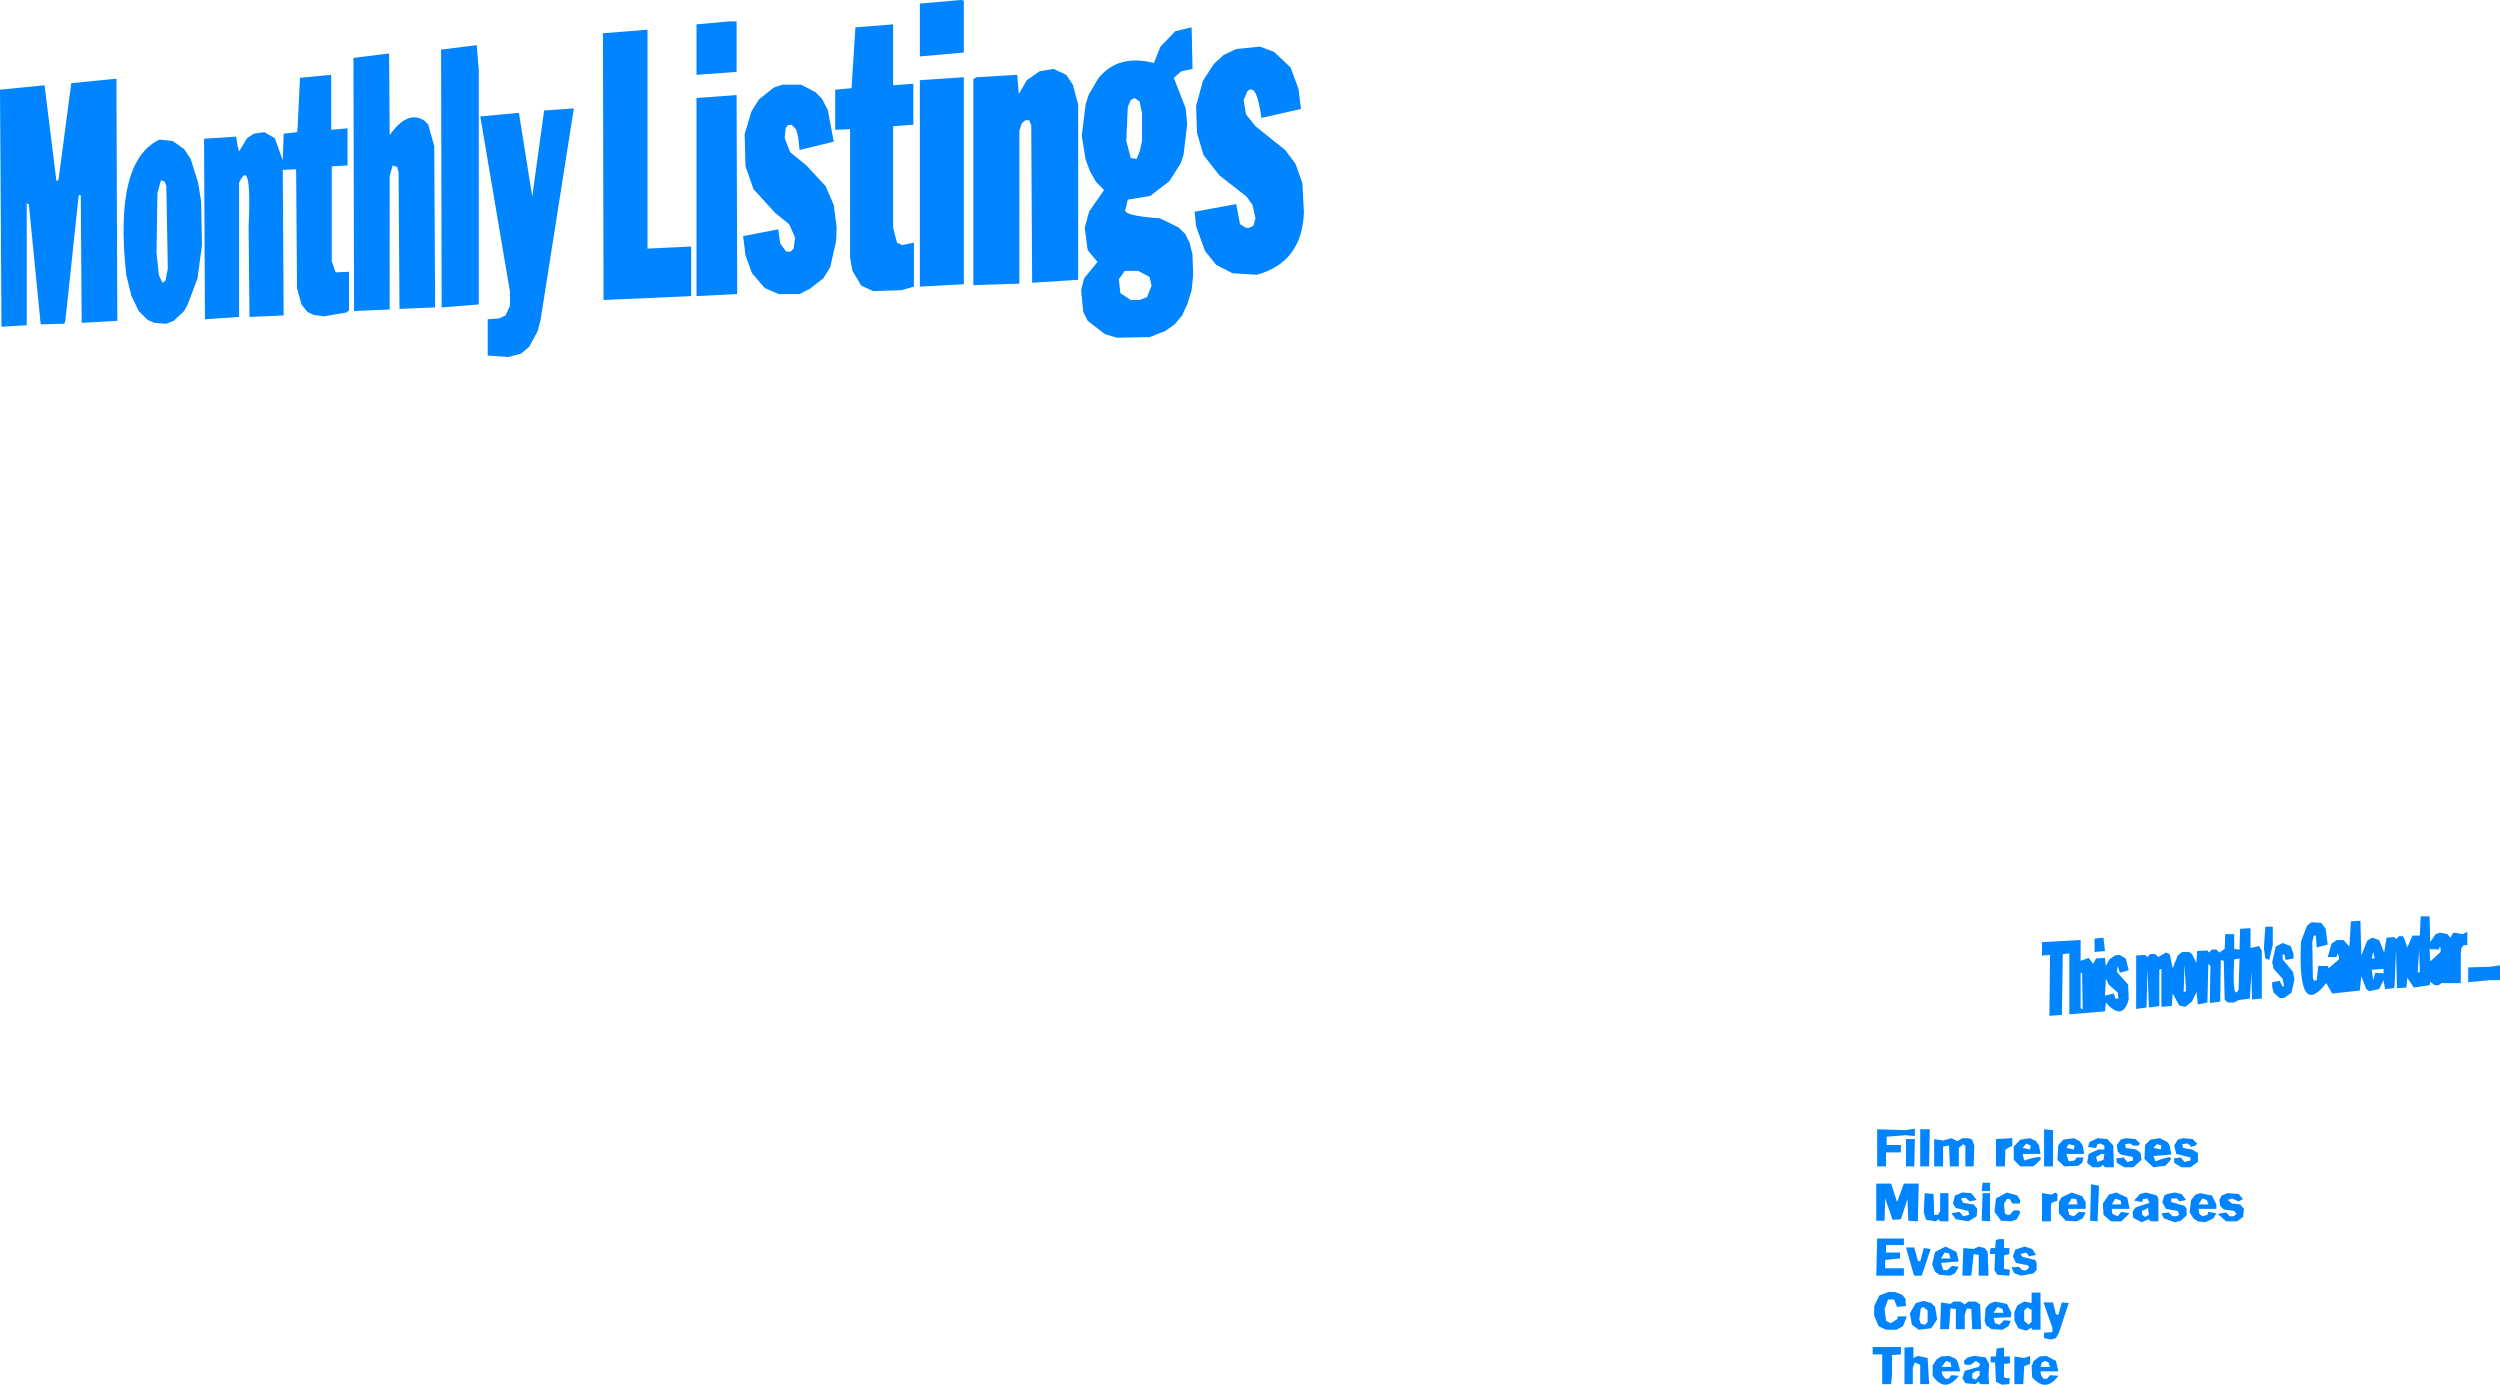<?xml version="1.0" encoding="UTF-8" standalone="no"?>
<svg xmlns:xlink="http://www.w3.org/1999/xlink" height="233.1px" width="420.85px" xmlns="http://www.w3.org/2000/svg">
  <g transform="matrix(1.0, 0.0, 0.0, 1.0, 239.25, 171.0)">
    <path d="M-68.0 -158.4 L-67.75 -155.15 -66.4 -157.5 -64.25 -159.0 -61.9 -159.4 -59.75 -158.4 -58.65 -156.75 -57.75 -153.4 -57.75 -123.9 -65.5 -123.4 -65.65 -149.9 -66.0 -150.75 -66.65 -150.75 -67.25 -150.25 -67.65 -149.0 -67.65 -123.25 -75.4 -123.0 -75.4 -157.65 -74.9 -158.0 -68.0 -158.4 M-29.9 -154.15 L-29.5 -151.75 -27.9 -149.75 -22.9 -145.75 -21.15 -143.4 -20.0 -140.15 -19.75 -135.15 Q-20.1 -126.85 -27.65 -124.75 L-31.75 -125.0 -34.5 -126.4 -36.4 -128.75 -37.9 -132.9 -38.15 -135.4 -37.9 -135.4 -31.15 -136.65 -30.5 -133.25 -29.5 -132.65 -29.0 -132.65 Q-28.6 -132.8 -28.25 -133.0 L-27.9 -134.25 -28.4 -136.5 -29.4 -137.9 -34.0 -141.5 -36.65 -144.9 -37.75 -148.65 -37.9 -153.15 -36.75 -157.4 -34.9 -160.25 -33.25 -161.75 -31.15 -162.75 -27.15 -163.15 -24.75 -162.25 -22.0 -159.65 -20.65 -156.0 -20.25 -152.65 -26.9 -151.15 Q-27.7 -157.15 -29.25 -155.65 L-29.9 -154.15 M-56.0 -155.0 L-54.4 -157.75 Q-51.1 -161.95 -45.0 -160.4 L-43.9 -163.15 -41.4 -165.75 -38.65 -166.4 -38.5 -159.4 -40.4 -159.0 -41.65 -157.9 -39.65 -152.75 -39.4 -150.15 -40.0 -145.0 -40.5 -143.5 -42.4 -140.5 -45.65 -138.0 -49.4 -137.4 -49.75 -135.9 Q-50.65 -134.7 -44.0 -134.25 L-40.9 -132.75 -39.75 -131.65 -39.0 -130.15 -38.5 -128.15 -38.4 -124.65 -38.65 -122.15 -39.4 -119.75 -40.25 -117.9 -41.5 -116.4 -43.15 -115.25 -45.75 -114.25 -51.25 -114.15 -53.25 -114.75 -56.15 -117.0 -56.9 -118.5 -57.25 -122.15 -56.75 -124.15 -54.5 -126.9 -56.15 -128.9 -56.65 -132.65 -55.9 -135.4 -53.4 -139.0 -54.75 -140.4 -55.75 -142.15 -56.5 -144.15 -57.15 -148.15 -56.5 -153.4 -56.0 -155.0 M-49.4 -153.0 L-49.65 -147.25 -48.9 -144.4 -47.9 -144.25 -47.4 -145.5 -47.0 -147.25 -47.0 -151.9 -47.4 -153.9 -48.25 -154.5 -48.9 -154.15 -49.4 -153.0 M-50.9 -124.0 L-50.65 -121.65 -48.9 -120.5 -47.4 -120.5 -46.15 -121.0 -45.4 -122.9 -45.75 -124.4 -47.65 -125.4 -49.9 -125.4 -50.9 -124.0 M84.6 48.0 L85.85 48.35 86.5 49.0 86.85 51.1 85.85 52.6 83.75 52.85 82.6 52.0 82.25 50.1 83.25 48.35 84.6 48.0 M81.25 37.5 L81.25 38.6 78.25 38.6 78.25 39.85 80.6 39.85 80.6 40.85 78.1 41.1 78.1 42.5 81.25 42.5 81.25 43.75 76.6 43.75 76.75 37.5 81.25 37.5 M81.6 39.0 L83.0 39.0 83.6 41.25 84.0 41.35 84.6 39.1 85.75 39.25 84.25 43.75 83.0 43.75 82.85 43.35 81.6 39.0 M84.6 33.1 L84.75 29.85 86.25 30.0 86.35 33.5 87.0 33.5 87.35 32.85 87.35 29.85 88.75 29.85 88.75 34.6 87.35 34.6 87.1 34.25 86.6 34.6 85.0 34.35 84.6 33.1 M76.6 28.25 L79.1 28.25 80.1 31.35 81.25 28.25 83.75 28.25 83.6 34.6 82.0 34.5 81.85 30.85 80.75 34.25 79.35 34.35 78.1 30.75 78.0 34.5 76.6 34.5 76.6 28.25 M81.5 20.1 L78.35 20.35 78.35 21.75 80.75 21.75 80.75 23.0 78.25 23.0 78.25 25.35 76.75 25.35 76.75 19.1 81.5 19.25 83.1 19.0 83.1 20.25 81.5 20.1 M81.6 20.75 L83.1 20.75 83.0 25.35 81.6 25.35 81.6 20.75 M84.0 19.1 L85.6 19.1 85.5 25.35 84.0 25.35 84.0 19.1 M84.1 49.25 L83.85 51.1 84.1 51.85 84.85 52.0 85.25 51.5 85.25 49.6 84.5 49.0 84.1 49.25 M80.75 55.75 L80.75 57.0 79.25 57.1 79.25 60.5 79.1 62.0 77.6 62.0 77.6 57.0 76.0 57.0 76.0 55.75 80.75 55.75 M81.0 47.0 L81.5 47.6 81.6 48.85 80.1 49.0 79.6 47.75 78.6 47.75 78.0 49.35 78.25 51.35 79.0 51.75 80.1 51.1 80.25 50.6 81.75 50.6 81.1 52.25 80.0 52.85 78.25 52.85 77.0 52.25 76.25 50.5 76.25 48.85 77.1 47.1 78.6 46.5 79.75 46.5 81.0 47.0 M83.1 58.35 L82.75 59.25 82.75 62.0 81.35 62.0 81.35 55.85 82.85 55.75 82.85 57.6 83.6 57.25 85.25 57.6 85.5 62.0 84.0 62.0 84.0 58.75 83.1 58.35 M168.25 -16.75 L169.75 -16.75 169.85 -12.4 170.75 -13.75 171.5 -14.0 172.75 -13.75 173.25 -13.15 173.75 -14.0 175.35 -13.75 176.1 -14.15 176.1 -11.9 175.5 -11.9 175.1 -11.4 175.0 -10.5 175.0 -5.5 171.75 -5.5 171.25 -5.15 170.6 -5.15 169.85 -5.75 169.75 -5.15 167.1 -4.75 166.0 -6.4 165.85 -4.75 164.25 -4.65 164.1 -11.15 163.85 -5.0 163.75 -4.65 162.25 -4.5 162.0 -6.0 161.25 -4.5 159.6 -4.15 159.1 -4.5 158.25 -6.65 158.0 -4.25 153.35 -3.75 152.35 -5.5 Q147.5 0.7 148.1 -12.5 L149.1 -15.15 149.85 -15.75 151.5 -15.65 152.25 -14.65 152.6 -12.0 150.75 -11.5 150.6 -13.5 150.25 -13.5 150.0 -12.4 150.1 -6.4 150.25 -5.9 150.75 -6.0 151.0 -8.4 152.6 -8.4 152.75 -8.0 154.5 -9.5 154.5 -9.9 154.25 -10.5 154.1 -9.9 152.6 -9.9 153.25 -12.15 154.1 -12.75 155.25 -12.75 156.25 -11.65 156.5 -15.9 158.1 -16.0 158.25 -10.15 159.25 -12.65 160.1 -13.15 161.25 -12.75 162.1 -10.65 162.5 -13.15 163.85 -13.25 164.1 -12.9 164.6 -13.4 165.25 -13.4 165.5 -13.0 166.0 -11.5 166.85 -13.5 168.1 -13.5 168.25 -16.75 M169.75 -11.25 L169.85 -9.15 171.6 -10.75 171.6 -11.4 171.5 -11.65 171.25 -11.15 169.75 -11.25 M113.35 -13.0 L114.85 -13.15 115.1 -10.9 113.35 -10.75 113.35 -13.0 M105.85 -10.25 L104.5 -10.15 104.5 -12.4 111.0 -12.75 111.0 -9.25 112.35 -9.75 113.1 -8.75 113.6 -9.65 115.1 -9.75 115.25 -8.4 115.85 -9.5 116.75 -10.15 117.6 -10.25 118.6 -9.65 119.1 -7.65 117.6 -7.25 117.25 -8.4 117.1 -7.4 119.0 -5.25 119.1 -2.75 Q118.05 1.0 115.25 -2.25 L115.1 -0.75 109.1 -0.25 109.1 -10.5 108.0 -10.4 107.85 -0.15 105.75 0.0 105.85 -10.25 M176.25 -5.65 L176.25 -8.15 179.85 -8.25 181.6 -8.5 181.6 -6.0 179.85 -6.0 176.25 -5.65 M167.75 -7.25 L168.1 -7.4 168.0 -11.25 167.75 -7.25 M111.0 -7.25 L111.0 -1.25 111.35 -1.15 111.25 -7.15 111.0 -7.25 M137.75 -9.65 L136.85 -9.5 Q136.5 -2.35 137.6 -4.4 L137.75 -9.65 M145.0 -12.25 L146.35 -11.75 146.85 -10.4 146.85 -9.65 145.5 -9.4 145.35 -10.25 145.0 -10.4 145.0 -9.5 146.75 -7.4 147.0 -6.15 146.5 -3.9 145.25 -3.0 144.5 -3.0 143.5 -3.9 143.25 -4.9 143.25 -5.65 144.5 -5.9 145.0 -4.9 145.25 -5.0 145.0 -6.25 143.5 -7.9 143.25 -9.0 143.85 -11.65 145.0 -12.25 M142.1 -15.0 L143.35 -15.0 143.35 -11.9 142.75 -9.4 142.1 -9.65 141.85 -11.4 142.1 -15.0 M128.35 -4.0 L128.75 -4.15 128.5 -8.65 128.35 -4.0 M125.35 -10.65 L126.0 -10.4 126.5 -8.0 127.35 -10.15 128.1 -10.75 129.25 -10.75 129.75 -10.4 130.5 -8.9 130.6 -10.9 132.35 -11.0 132.6 -10.65 133.1 -11.15 133.85 -11.15 134.35 -10.65 135.25 -11.25 135.35 -13.75 136.85 -13.75 136.85 -11.25 137.75 -11.15 137.85 -14.65 139.6 -14.75 139.6 -11.4 141.0 -11.75 141.5 -11.0 141.5 -2.9 139.85 -2.75 139.75 -7.4 139.5 -2.9 137.6 -2.65 136.85 -2.25 135.75 -2.25 135.25 -2.75 135.1 -9.25 134.6 -9.4 134.5 -2.4 132.75 -2.15 132.85 -8.4 132.5 -8.75 132.35 -2.25 130.75 -1.9 130.5 -4.0 129.75 -2.4 128.6 -1.5 127.6 -1.75 126.5 -3.75 126.35 -1.65 124.6 -1.5 124.6 -7.9 124.25 -7.75 124.25 -1.65 122.5 -1.4 122.25 -7.9 122.1 -1.4 120.35 -1.15 120.35 -10.15 121.85 -10.25 122.25 -9.9 122.75 -10.4 123.5 -10.4 124.1 -9.9 125.35 -10.65 M115.75 -5.25 L115.25 -6.25 115.1 -3.4 116.6 -3.75 116.85 -2.9 117.35 -2.9 117.25 -3.9 115.75 -5.25 M160.25 -10.75 L160.0 -9.65 160.5 -9.65 160.25 -10.75 M160.0 -7.75 L160.25 -6.0 160.6 -7.25 162.0 -7.15 162.0 -7.9 160.0 -7.75 M130.6 21.5 L130.35 21.85 129.5 22.1 129.5 21.85 129.0 21.5 128.1 21.6 128.25 22.25 129.75 22.5 130.75 23.1 130.75 24.6 129.5 25.5 128.0 25.5 126.75 24.75 126.75 24.0 127.85 23.85 128.5 24.6 129.5 24.35 129.5 23.85 127.1 23.25 126.75 21.85 127.35 20.85 128.25 20.6 129.85 20.75 130.6 21.5 M126.85 29.75 L128.0 30.0 128.75 31.0 127.6 31.25 127.25 30.75 126.25 30.75 126.25 31.35 128.5 32.0 128.85 32.5 128.85 33.6 127.85 34.5 126.85 34.75 125.0 34.1 124.6 33.25 125.85 33.1 126.5 33.75 127.1 33.75 127.6 33.5 127.35 32.85 125.35 32.5 124.75 31.35 125.1 30.25 125.6 30.0 126.85 29.75 M129.6 31.0 L130.35 30.1 131.1 29.85 133.1 30.25 133.85 31.75 133.85 32.5 130.85 32.5 131.0 33.35 131.5 33.75 132.35 33.5 132.5 33.0 133.85 33.25 133.35 34.1 132.0 34.75 130.75 34.6 130.0 34.1 129.35 33.1 129.6 31.0 M137.6 30.0 L138.35 30.85 137.6 31.25 136.5 30.75 135.75 31.0 136.5 31.6 137.85 31.75 138.5 32.5 138.35 33.85 137.35 34.6 135.5 34.6 134.1 33.35 135.5 33.1 136.1 33.75 136.75 33.75 137.25 33.35 136.85 32.85 135.1 32.6 134.5 32.0 134.35 31.0 134.75 30.25 135.75 29.85 137.6 30.0 M130.85 31.75 L132.5 31.75 132.25 31.0 131.5 30.75 130.85 31.75 M115.5 20.75 L116.5 21.85 116.6 25.5 115.1 25.5 114.75 25.1 114.25 25.5 113.0 25.5 112.1 24.75 112.35 23.25 114.0 22.5 115.0 22.5 115.0 21.85 114.35 21.5 113.85 21.6 113.6 22.25 112.25 22.1 112.5 21.25 113.85 20.6 115.5 20.75 M109.85 20.6 L110.85 21.1 111.35 21.85 111.6 23.25 108.6 23.25 109.0 24.5 110.0 24.35 110.35 23.85 111.5 23.85 111.25 24.75 110.6 25.25 108.25 25.35 107.1 24.25 107.25 21.75 108.1 20.85 109.85 20.6 M121.0 21.5 L120.75 21.85 119.85 21.85 119.35 21.5 118.5 21.6 118.6 22.25 120.35 22.5 121.1 23.1 121.25 24.25 119.85 25.5 118.35 25.5 117.1 24.75 117.0 24.0 118.25 23.85 118.85 24.6 119.85 24.35 119.75 23.75 117.75 23.35 117.25 22.85 117.1 21.75 117.75 20.85 118.6 20.6 120.25 20.75 121.0 21.5 M124.35 20.6 L125.6 21.25 126.0 21.85 126.25 23.35 123.25 23.6 123.6 24.5 Q127.8 22.85 125.25 25.25 L123.25 25.5 121.75 24.1 121.85 21.75 122.75 20.85 124.35 20.6 M87.85 21.0 L89.25 20.6 90.25 21.1 91.1 20.6 92.1 20.6 92.75 20.85 93.1 21.85 93.0 25.35 91.6 25.35 91.6 21.85 91.25 21.6 90.5 22.25 90.5 25.35 89.0 25.35 88.85 21.85 87.85 22.0 87.85 25.35 86.35 25.35 86.35 20.75 87.85 21.0 M100.85 20.85 L102.5 20.6 103.5 21.1 104.0 21.85 104.25 23.25 101.25 23.25 101.5 24.35 Q106.25 22.85 103.0 25.35 L100.85 25.35 99.75 24.25 99.75 22.0 100.85 20.85 M96.75 20.75 L99.5 20.6 99.5 21.85 98.35 22.5 98.25 25.35 96.75 25.35 96.75 20.75 M102.6 21.85 L101.85 21.5 101.25 22.25 102.5 22.5 102.6 21.85 M94.5 28.1 L95.75 28.1 95.75 29.5 94.35 29.5 94.5 28.1 M94.5 29.85 L95.75 29.85 95.75 34.6 94.35 34.5 94.5 29.85 M89.25 33.25 L90.6 33.0 91.25 33.75 92.25 33.5 92.1 32.85 90.0 32.35 89.5 31.6 89.85 30.25 91.1 29.75 92.6 29.85 93.5 31.0 92.35 31.25 91.6 30.6 90.85 30.75 91.25 31.5 93.0 31.75 93.6 32.5 93.5 33.75 92.1 34.6 90.0 34.25 89.25 33.25 M104.5 29.85 L106.1 30.1 106.75 29.75 107.1 30.0 107.1 31.1 106.1 31.5 106.0 32.0 106.0 34.6 104.5 34.6 104.5 29.85 M96.75 30.75 L98.6 29.75 100.35 30.25 100.85 31.1 100.75 31.6 99.5 31.6 99.1 30.85 98.6 30.85 98.1 31.6 98.25 33.25 98.6 33.5 99.1 33.5 99.75 32.75 100.6 32.75 100.85 33.1 100.25 34.25 99.35 34.6 97.6 34.5 96.5 33.0 96.75 30.75 M93.0 40.1 L92.6 43.75 91.1 43.75 91.25 39.1 93.0 39.25 93.85 38.85 94.85 39.1 95.35 39.75 95.5 43.75 93.85 43.75 93.85 40.25 93.0 40.1 M95.75 40.1 L95.75 39.75 95.85 39.1 96.6 39.1 96.75 37.75 97.25 37.6 98.1 37.6 98.1 39.1 99.0 39.1 99.0 40.1 98.1 40.35 98.1 42.6 99.1 42.75 99.0 43.75 97.0 43.6 96.5 42.85 96.6 40.1 95.75 40.1 M88.1 39.85 L87.5 40.85 89.1 40.85 88.85 40.0 88.1 39.85 M101.6 38.85 L102.85 39.25 103.5 40.25 102.35 40.5 101.85 39.85 100.85 40.1 101.25 40.6 103.35 41.1 103.6 41.6 103.6 42.75 103.1 43.35 101.0 43.75 99.85 43.35 99.35 42.35 100.6 42.25 101.25 42.85 101.85 42.85 102.35 42.35 102.1 42.0 100.1 41.6 99.6 40.5 100.0 39.35 101.6 38.85 M88.25 38.85 L90.1 39.75 90.5 41.35 87.5 41.6 87.85 42.75 88.5 42.85 89.35 42.1 90.5 42.25 89.85 43.35 89.0 43.75 87.25 43.6 86.5 43.1 86.0 41.85 86.5 39.75 88.25 38.85 M124.6 21.85 L123.85 21.6 123.25 22.25 124.5 22.5 124.6 21.85 M117.0 29.75 L118.85 30.6 119.25 32.5 116.25 32.5 116.35 33.35 117.25 33.75 117.85 33.0 119.25 33.25 117.85 34.6 116.1 34.6 114.85 33.5 114.75 31.6 115.75 30.1 117.0 29.75 M117.75 31.1 L116.85 30.75 116.25 31.75 117.85 31.75 117.75 31.1 M121.35 33.5 L121.85 33.85 122.5 33.5 122.35 32.35 121.35 32.85 121.35 33.5 M121.35 31.35 L120.0 31.1 121.0 30.0 122.0 29.75 123.85 30.25 124.1 30.85 124.1 34.6 122.75 34.6 122.5 34.25 121.25 34.75 119.85 34.0 119.75 33.0 120.25 32.25 122.6 31.5 122.25 30.75 121.5 30.85 121.35 31.35 M114.85 24.25 L115.0 23.25 114.5 23.25 113.6 23.75 113.85 24.6 114.85 24.25 M110.0 21.85 L109.0 21.6 108.6 22.25 109.85 22.5 110.0 21.85 M109.5 30.75 L108.85 31.75 110.5 31.75 110.25 30.85 109.5 30.75 M112.75 28.35 L114.1 28.6 113.85 34.6 112.6 34.5 112.75 28.35 M109.5 29.75 L111.25 30.35 111.85 31.35 111.85 32.5 108.85 32.5 109.1 33.5 109.85 33.75 110.75 33.0 111.85 33.1 111.35 34.1 110.35 34.6 108.5 34.5 107.35 33.25 107.35 31.35 107.75 30.6 109.5 29.75 M106.35 25.35 L104.85 25.35 104.85 19.1 106.35 19.25 106.35 25.35 M101.5 48.1 L102.75 48.35 102.75 46.6 104.25 46.6 104.25 52.85 102.85 52.85 102.75 52.5 101.85 53.0 100.5 52.6 99.85 51.25 99.85 49.85 100.35 48.75 101.5 48.1 M106.25 53.25 L106.25 52.5 104.75 48.25 106.35 48.25 106.85 50.25 107.25 50.35 107.85 48.25 109.0 48.35 107.35 53.35 106.85 54.25 106.0 54.5 104.85 54.25 104.85 53.35 106.25 53.25 M106.85 58.1 L107.25 59.85 104.25 59.85 104.35 60.5 104.75 61.1 105.35 61.1 105.85 60.5 107.25 60.6 Q105.15 63.5 102.85 60.85 L102.75 59.0 103.1 58.1 104.1 57.35 105.25 57.25 106.85 58.1 M102.0 49.1 L101.5 49.6 101.5 51.35 102.25 52.0 102.75 51.5 102.75 49.5 102.0 49.1 M97.0 49.0 L96.35 50.0 98.0 50.0 97.85 49.35 97.0 49.0 M86.1 58.85 L86.75 57.85 87.5 57.35 88.85 57.25 90.0 57.75 90.35 58.35 90.75 59.85 87.6 59.85 87.75 60.5 88.25 61.1 88.75 61.1 89.25 60.5 90.5 60.6 Q88.15 63.6 86.1 60.6 L86.1 58.85 M91.5 48.6 L92.1 48.1 93.35 48.1 94.1 48.6 94.25 52.75 92.75 52.75 92.6 49.35 91.85 49.25 91.5 50.35 91.5 52.75 90.0 52.75 90.0 49.35 89.1 49.25 88.85 52.75 87.35 52.75 87.5 48.25 89.1 48.5 89.6 48.1 90.75 48.1 91.5 48.6 M105.0 58.1 L104.5 58.35 104.25 59.1 105.85 59.1 105.6 58.35 105.0 58.1 M102.5 57.25 L102.5 58.6 101.5 59.0 101.35 62.0 99.85 62.0 99.85 57.35 101.5 57.6 102.5 57.25 M96.75 57.35 L96.85 56.0 98.1 55.85 98.1 57.35 99.1 57.35 99.1 58.5 98.1 58.6 98.1 60.85 98.6 61.0 99.1 61.0 99.0 61.6 99.0 62.0 97.75 62.1 96.75 61.6 96.6 58.35 95.85 58.35 95.85 57.35 96.75 57.35 M96.6 48.1 L98.6 48.5 99.35 50.0 99.25 50.75 96.35 50.85 96.6 51.75 97.35 52.0 98.1 51.25 99.25 51.35 98.85 52.25 97.85 52.85 96.0 52.75 95.1 52.1 94.85 51.35 95.0 49.25 95.6 48.5 96.6 48.1 M88.35 58.1 L87.6 59.1 89.25 59.1 89.1 58.35 88.35 58.1 M92.0 57.5 L93.1 57.25 95.0 57.5 95.6 58.6 95.5 60.5 95.6 62.0 94.1 62.0 93.85 61.6 93.25 62.0 91.6 61.85 91.1 61.0 91.5 59.75 93.85 59.1 94.1 58.6 93.35 58.1 92.5 58.75 91.5 58.75 91.35 58.1 92.0 57.5 M94.0 59.75 L93.25 59.85 92.75 60.25 92.75 61.0 93.35 61.25 94.0 60.5 94.0 59.75 M-188.75 -157.9 L-183.5 -158.4 -183.5 -149.15 -180.75 -149.4 -180.75 -143.15 -183.4 -143.0 -183.4 -127.0 -182.75 -125.15 -180.5 -125.25 -180.5 -118.75 -180.9 -118.4 -184.75 -117.75 -186.5 -118.0 -187.5 -118.5 -188.5 -119.75 -189.25 -122.5 -189.4 -142.5 -191.65 -142.4 -191.5 -117.9 -197.25 -117.65 -197.4 -132.65 Q-196.85 -144.85 -199.0 -140.25 L-199.0 -117.65 -204.75 -117.25 -204.9 -147.65 -199.5 -148.0 -199.25 -146.4 -199.0 -145.5 -197.65 -147.75 -196.5 -148.5 -194.75 -148.75 -193.0 -147.75 -191.65 -144.0 -191.5 -148.5 -189.25 -148.75 -189.15 -149.5 -188.75 -157.9 M-158.65 -159.15 L-158.65 -119.75 -164.9 -119.25 -165.0 -162.65 -159.0 -163.4 -158.65 -159.15 M-173.75 -162.0 L-173.65 -148.25 Q-170.6 -152.6 -167.75 -150.65 L-167.15 -150.0 -166.15 -146.4 -166.0 -119.25 -172.0 -119.0 -172.15 -142.0 -172.4 -142.9 -173.15 -143.15 -173.65 -141.4 -173.65 -118.9 -179.65 -118.65 -179.75 -161.25 -173.75 -162.0 M-116.5 -167.4 L-115.25 -167.4 -115.25 -158.9 -122.0 -158.4 -122.0 -166.9 -116.5 -167.4 M-157.15 -111.15 L-157.15 -117.25 -155.25 -117.4 -154.15 -117.9 -153.4 -119.5 -153.4 -121.9 -158.4 -151.4 -151.9 -152.0 -149.65 -137.9 -147.65 -152.4 -142.65 -152.75 -148.25 -117.15 -148.75 -115.25 -150.15 -112.65 -151.5 -111.5 -153.65 -110.9 -157.15 -111.15 M-211.5 -140.4 L-212.15 -140.65 -212.75 -138.5 -212.9 -128.4 -212.5 -124.65 -211.9 -123.4 -211.4 -123.75 -211.0 -125.75 -211.25 -139.65 -211.5 -140.4 M-207.15 -144.25 L-205.9 -140.25 -205.4 -137.15 -205.25 -129.75 -206.0 -124.15 -207.65 -119.75 -208.25 -118.65 -210.0 -117.0 -211.25 -116.5 -213.25 -116.65 -214.4 -117.15 -215.9 -118.65 -217.15 -121.25 -218.0 -124.75 Q-220.1 -143.9 -212.4 -147.5 L-210.15 -147.25 -208.25 -145.9 -207.15 -144.25 M-227.25 -157.0 L-219.65 -157.75 -219.5 -117.0 -225.5 -116.65 -225.65 -138.15 -226.0 -138.15 -228.25 -117.0 -228.4 -116.5 -232.4 -116.4 -234.4 -136.65 -234.75 -136.75 -234.75 -116.25 -239.0 -116.0 -239.25 -155.9 -231.75 -156.65 -229.75 -140.5 -229.4 -140.75 -227.25 -157.0 M-111.5 -154.25 L-109.0 -156.25 -107.5 -156.75 -104.4 -156.75 -102.0 -155.5 -100.9 -154.4 -99.9 -152.5 -98.9 -147.15 -104.65 -145.75 -104.9 -148.0 -105.25 -149.25 -106.0 -150.0 -106.65 -149.9 -107.0 -149.4 -107.15 -147.75 -106.25 -145.4 -103.5 -143.15 -100.25 -139.65 -98.9 -136.5 -98.4 -132.65 -98.5 -130.4 -99.5 -126.0 -100.65 -124.15 -102.9 -122.4 -104.65 -121.5 -108.15 -121.5 -110.5 -122.5 -112.65 -125.0 -113.75 -128.0 -114.15 -131.25 -108.25 -132.4 -107.9 -130.0 -106.9 -128.65 -106.15 -128.65 -105.65 -129.15 -105.4 -131.0 -106.4 -133.25 -108.75 -135.15 -112.4 -139.15 -113.75 -143.0 -113.9 -148.4 -112.75 -152.25 -111.5 -154.25 M-95.25 -166.4 L-88.9 -166.9 -88.9 -156.65 -85.5 -156.9 -85.5 -150.0 -88.9 -149.75 -88.9 -132.65 -88.25 -130.15 -87.4 -129.75 -85.4 -130.15 -85.4 -122.75 -87.5 -122.15 -92.25 -122.0 -94.25 -122.9 -95.75 -125.4 -96.15 -127.65 -96.15 -149.25 -98.65 -149.15 -98.65 -155.9 -95.9 -156.15 -95.25 -166.4 M-77.5 -171.0 L-77.0 -170.9 -77.0 -162.15 -84.4 -161.5 -84.4 -170.4 -77.5 -171.0 M-77.0 -158.0 L-77.0 -123.15 -84.4 -122.75 -84.4 -157.5 -77.0 -158.0 M-130.25 -166.0 L-130.25 -129.15 -122.9 -129.5 -122.9 -121.15 -137.65 -120.5 -137.75 -165.4 -130.25 -166.0 M-115.15 -121.5 L-122.0 -121.15 -122.0 -154.5 -115.25 -155.0 -115.15 -121.5" fill="#0084ff" fill-rule="evenodd" stroke="none"/>
  </g>
</svg>
